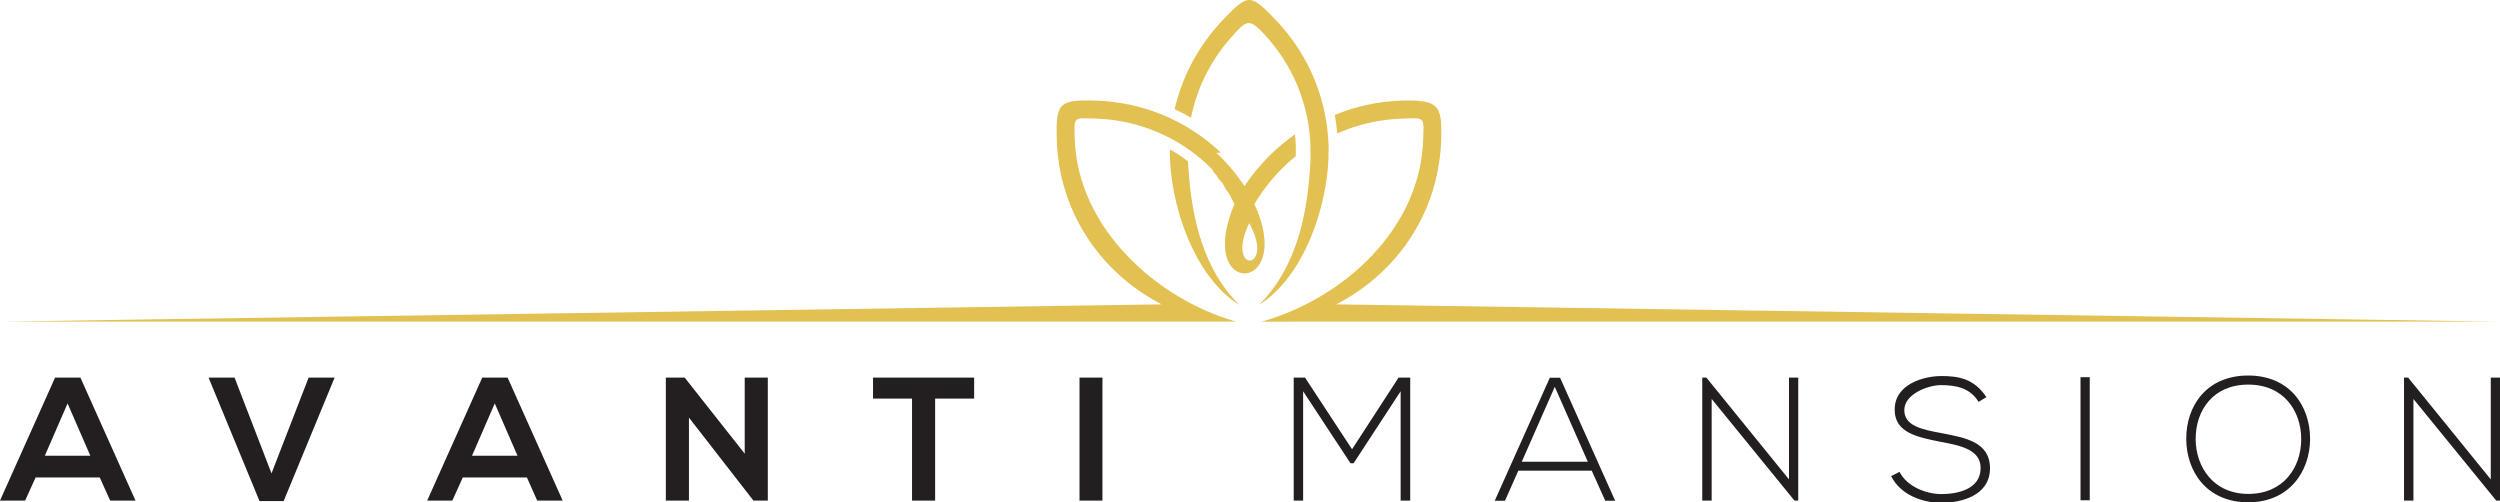 <svg xmlns="http://www.w3.org/2000/svg" id="Layer_2" viewBox="0 0 1461.3 293.7"><defs><style>      .st0 {        fill: #e2c051;      }      .st0, .st1 {        fill-rule: evenodd;      }      .st1 {        fill: #231f20;      }    </style></defs><path class="st1" d="M64.4,292.6h14.8l-32.2-71.9h-14.8L0,292.6h14.7l6.1-13.5h37.5l6.1,13.5h0ZM52.9,266.4h-26.7l13.3-30.6,13.3,30.6h.1ZM195.6,220.7h-15.2l-21.7,56-21.6-56h-15.2l29.8,72.2h14.1l29.8-72.2h0ZM314.1,292.6h14.8l-32.2-71.9h-14.8l-32.2,71.9h14.7l6.1-13.5h37.5l6,13.5h.1ZM302.6,266.4h-26.7l13.3-30.6,13.3,30.6h.1ZM435.4,265.3l-35.2-44.6h-11v71.9h13.5v-48.5l37.7,48.5h8.4v-71.9h-13.5v44.6h.1ZM533.1,292.6h13.5v-59.6h22.8v-12.3h-59.1v12.3h22.8v59.6h0ZM644.4,292.6v-71.9h-13.4v71.9h13.4Z"></path><path class="st1" d="M818.9,292.6h5.4v-71.9h-6.8l-27.2,41.9-27.5-41.9h-6.6v71.9h5.5v-63.9l27.7,42.1h1.8l27.5-42.1v63.9h.2ZM944.1,292.7l-32.2-71.9h-6l-32.2,71.9h6l7.8-17.6h42.9l7.9,17.6h6-.2ZM889.5,269.9l19.3-43.8,19.3,43.8h-38.6ZM995,220.7v71.9h5.5v-59.4l48.4,59.4h2.2v-71.9h-5.4v59.5l-48.3-59.5h-2.4,0ZM1161,232c-7.1-10.6-16-12.2-26.2-12.2s-27.6,4.7-27.3,19.9c0,13.2,13.4,15.9,26.6,18.5,11.8,2.2,23.7,4.6,23.6,15.4,0,12.7-14.1,15.2-22.9,15.2s-20.1-4.3-24.5-13l-4.9,2.5c5.5,11,18.3,15.6,29.4,15.6s28.3-3.9,28.4-20.1c0-15.5-14.4-17.9-28.2-20.6-12.1-2.2-21.9-4.4-21.9-13.5s13.3-14.6,21.7-14.6c8.1.1,16.5,1.3,21.7,9.8l4.5-2.7h0v-.2ZM1221.5,292.4v-71.9h-5.4v71.9h5.4ZM1314.1,219.5c-24.2,0-36.2,17.6-36.2,36.9s12.1,37.2,36.2,37.2,36.1-18.1,36.2-37c0-19.4-12-37.1-36.2-37.1h0ZM1314.2,224.8c20.6,0,30.9,15.3,30.9,31.9s-10.4,32-30.9,32-30.7-15.8-30.8-32c0-16.9,10.2-31.9,30.8-31.9h0ZM1405.2,220.7v71.9h5.5v-59.4l48.4,59.4h2.2v-71.9h-5.4v59.5l-48.3-59.5h-2.4,0Z"></path><path class="st0" d="M683.8,87.3c3.7,2.1,7.2,4.4,10.6,7,1.4,25,5.8,60,30.1,84-26.5-16.3-41.1-59.4-40.7-91h0ZM754.8,188h706.4l-680.1-10.1c11.8-6.1,22.2-14,31-23.2,18.6-19.6,29.5-45.3,30.3-73.2.6-19.8-1.3-23.2-22.7-22.7-13.9.4-27.2,3.3-39.5,8.4.7,3.6,1.1,7.1,1.5,10.8,11.8-5.3,24.8-8.3,38.3-8.7,13-.4,12.3-1.1,11.9,11.9-1.5,52.3-46.1,93.1-94.4,106.8h17.3ZM713.6,89.2c-19.6-18.6-45.3-29.5-73.2-30.4-21.5-.6-23.3,1.4-22.7,22.7,1.2,41.6,24.8,77.5,61.3,96.4L0,188h722.5c-46.8-13.4-92.6-54.9-94.3-106.8-.4-13-1.1-12.3,11.9-11.9,25.3.7,48.5,10.7,66.3,27.5l.3.3h0l.3.3h0l.3.3h0l.3.3h0l.3.3h0l.3.3h0l.2.3h0l.2.3h0l.2.3h0l.2.3h0c0,0,.2.3.2.3h0c0,0,.2.3.2.3h0c0,0,.2.3.2.3v.2c0,0,.3.2.3.2l.2.2.2.2.2.2v.2c0,0,.3.2.3.2h0c0,0,.2.3.2.3h0c0,0,.2.3.2.3h0c0,0,.2.4.2.4h0c0,0,.2.3.2.3h0l.2.3h0l.2.3h0l.2.3h0l.2.3h0l.3.4h0l.3.4h0l.3.3h0l.3.4.3.3h0l.3.3h0l.3.3h0l.2.3h0l.2.4h0l.2.3h0l.2.4h0l.2.4h0l.2.3h0c0,0,.2.4.2.4h0c0,0,.2.4.2.4h0c0,0,.2.4.2.4v.2c0,0,.3.2.3.2v.2c0,0,.3.2.3.2v.2c0,0,.3.2.3.2v.2c0,0,.3.2.3.2l.2.2v.2c0,0,.3.2.3.2v.2l.3.2h0c0,0,.2.4.2.4h0c0,0,.2.4.2.4h0c0,0,.2.4.2.4h0l.2.4h0l.2.4h0l.2.4h0l.2.4h0l.2.4h0l.2.4h0l.2.4.2.4h0l.2.4h0l.2.4h0l.2.4h0l.2.4h0l.2.4c-23.3,55.3,36,52.8,11.7,0,5-8.4,11.1-16,17.9-22.5,2-1.9,4.1-3.8,6.3-5.5v-5.3c0-2.5-.2-4.9-.5-7.4-4.6,3.2-8.9,6.7-13,10.6-6.1,5.8-11.7,12.4-16.5,19.6h0c-4.8-7.2-10.3-13.8-16.5-19.5h2.1ZM730.2,130.4c-14.4,30,15.7,28.4,0,0h0ZM721.7,19.5c7.3-8,9.2-8,16.8,0,17.4,18.4,26.8,41.9,27.5,66.3,0,2.8,0,5.6,0,8.4h0c-1.4,25-5.8,60-30.1,84,26.5-16.3,41.1-59.4,40.7-91v-1.7c-.8-27-11.2-52.9-30.3-73.2-15.7-16.4-16.5-16.4-32.1,0-13.9,14.8-23.2,32.5-27.6,51.5,3.3,1.5,6.5,3.2,9.6,5,3.6-18.2,12.3-35.2,25.6-49.3h0Z"></path></svg>